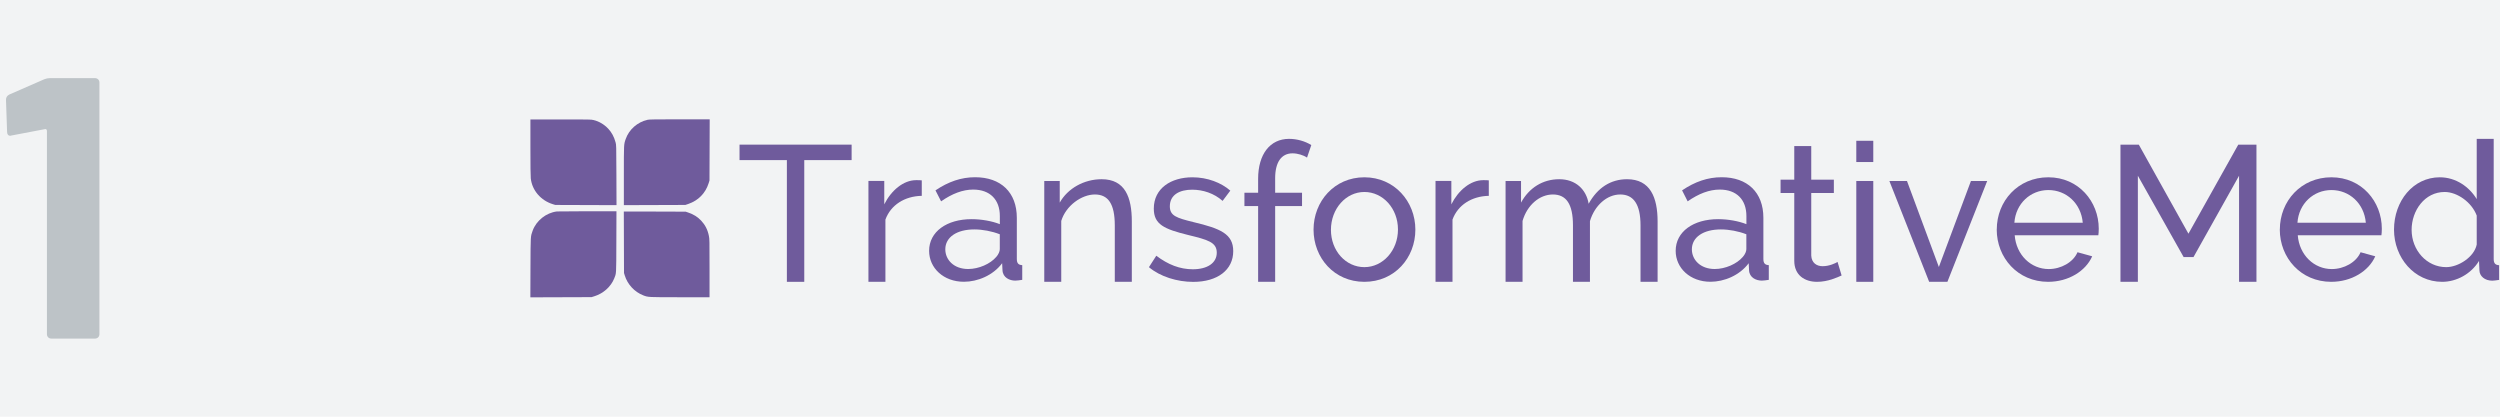 <?xml version="1.0" encoding="UTF-8"?><svg id="Layer_2" xmlns="http://www.w3.org/2000/svg" xmlns:xlink="http://www.w3.org/1999/xlink" viewBox="0 0 480 80"><defs><style>.cls-1{fill:#bdc3c7;}.cls-1,.cls-2,.cls-3,.cls-4,.cls-5{stroke-width:0px;}.cls-2{fill:none;}.cls-6{clip-path:url(#clippath-1);}.cls-3,.cls-5{fill:#6f5b9c;}.cls-7{clip-path:url(#clippath);}.cls-4{fill:#f2f3f4;}.cls-5{fill-rule:evenodd;}</style><clipPath id="clippath"><rect class="cls-2" x="101.83" y="22.92" width="34.41" height="34.16"/></clipPath><clipPath id="clippath-1"><rect class="cls-2" x="101.83" y="22.92" width="34.41" height="34.16"/></clipPath></defs><g id="Layer_1-2"><rect class="cls-4" width="480" height="80"/><g class="cls-7"><g class="cls-6"><path id="path862" class="cls-5" d="m101.84,28.28c0,3.4.02,5.59.07,5.97.25,2.3,1.93,4.25,4.25,4.96l.46.14,5.88.02,5.87.02-.02-5.78c-.02-5.76-.02-5.78-.16-6.28-.3-1.09-.74-1.9-1.41-2.62-.77-.82-1.78-1.42-2.81-1.66-.49-.12-.73-.12-6.32-.12h-5.81v5.36Z"/><path id="path866" class="cls-5" d="m124.31,23.01c-1.9.42-3.53,1.84-4.17,3.67-.37,1.05-.36.9-.36,7.06v5.65l5.91-.02,5.9-.02.59-.2c1.89-.65,3.27-2.05,3.87-3.95l.17-.54.02-5.88.02-5.87h-5.78c-4.55,0-5.86.02-6.15.09"/><path id="path870" class="cls-5" d="m106.92,40.6c-2.06.25-3.95,1.76-4.65,3.69-.41,1.15-.39.84-.42,7.11l-.02,5.69,5.88-.02,5.87-.02.54-.17c1.74-.54,3.18-1.84,3.82-3.44.4-1.01.38-.55.4-7.01l.02-5.87h-5.63c-3.09.01-5.71.03-5.81.04"/><path id="path874" class="cls-5" d="m119.79,46.51l.02,5.91.14.46c.54,1.74,1.87,3.17,3.56,3.83.94.36.87.36,7.06.36h5.66v-5.59c0-5.4,0-5.6-.13-6.21-.23-1.17-.72-2.1-1.48-2.91-.68-.72-1.47-1.21-2.45-1.54l-.52-.18-5.94-.02h-5.94s.02,5.89.02,5.89Z"/></g></g><path id="path904" class="cls-3" d="m163.51,30.74h-9.09v23.37h-3.34v-23.37h-9.09v-2.97h21.52v2.97Z"/><path id="path908" class="cls-3" d="m176.97,37.6c-3.26.07-5.94,1.74-6.97,4.56v11.94h-3.26v-19.36h3.04v4.49c1.34-2.67,3.67-4.64,6.12-4.64.48,0,.82,0,1.08.04v2.97Z"/><path id="path912" class="cls-3" d="m191.26,49.36c.48-.56.7-1.11.7-1.52v-2.86c-1.52-.59-3.3-.93-4.9-.93-3.34,0-5.56,1.48-5.56,3.82,0,2,1.63,3.78,4.38,3.78,2.08,0,4.27-1,5.38-2.3m-12.87-1.19c0-3.67,3.38-6.08,8.16-6.08,1.89,0,3.93.37,5.42.96v-1.56c0-3.15-1.89-5.08-5.12-5.08-2,0-4.04.78-6.16,2.26l-1.08-2.11c2.49-1.67,4.93-2.52,7.61-2.52,4.93,0,8.01,2.89,8.01,7.79v7.9c0,.82.3,1.15,1.04,1.19v2.82c-.48.07-.96.15-1.34.15-1.07,0-2.37-.56-2.45-1.97l-.07-1.37c-1.74,2.34-4.71,3.56-7.34,3.56-3.9,0-6.68-2.63-6.68-5.94"/><path id="path916" class="cls-3" d="m217.3,54.11h-3.26v-10.83c0-4.12-1.26-5.94-3.82-5.94s-5.57,2.15-6.46,5.08v11.69h-3.26v-19.36h2.97v4.15c1.52-2.71,4.64-4.49,8.05-4.49,4.49,0,5.79,3.45,5.79,8.12v11.57Z"/><path id="path920" class="cls-3" d="m220.6,51.29l1.41-2.19c2.26,1.71,4.53,2.6,7.01,2.6,2.78,0,4.6-1.19,4.6-3.19s-1.74-2.48-5.45-3.38c-4.67-1.15-6.64-2.04-6.64-5.08,0-3.89,3.3-6.01,7.42-6.01,2.89,0,5.53,1.04,7.27,2.56l-1.48,1.97c-1.63-1.45-3.75-2.15-5.86-2.15-2.37,0-4.27.96-4.27,3.19,0,1.82,1.26,2.23,4.56,3.04,5.16,1.23,7.61,2.26,7.61,5.57,0,3.6-3.01,5.9-7.68,5.9-3.08,0-6.34-1-8.5-2.82"/><path id="path924" class="cls-3" d="m241.56,54.11v-14.54h-2.63v-2.56h2.63v-2.67c0-4.75,2.3-7.68,5.94-7.68,1.52,0,3.08.45,4.27,1.19l-.82,2.41c-.7-.48-1.82-.82-2.78-.82-2.15,0-3.34,1.71-3.34,4.79v2.78h5.16v2.56h-5.16v14.54h-3.26Z"/><path id="path928" class="cls-3" d="m261.96,51.29c3.56,0,6.45-3.19,6.45-7.23s-2.89-7.2-6.45-7.2-6.42,3.23-6.42,7.27,2.86,7.16,6.42,7.16m-9.76-7.2c0-5.42,4-10.05,9.76-10.05s9.79,4.64,9.79,10.05-3.97,10.02-9.79,10.02-9.76-4.64-9.76-10.02"/><path id="path932" class="cls-3" d="m285.85,37.6c-3.26.07-5.94,1.74-6.97,4.56v11.94h-3.26v-19.36h3.04v4.49c1.33-2.67,3.67-4.64,6.12-4.64.48,0,.82,0,1.07.04v2.97Z"/><path id="path936" class="cls-3" d="m318.24,54.11h-3.26v-10.83c0-4.04-1.33-5.94-3.89-5.94s-4.93,2.11-5.82,5.12v11.65h-3.26v-10.83c0-4.12-1.3-5.94-3.86-5.94s-4.94,2.04-5.82,5.08v11.69h-3.26v-19.36h2.97v4.15c1.56-2.86,4.19-4.49,7.34-4.49s5.19,1.97,5.64,4.71c1.71-3.08,4.23-4.71,7.38-4.71,4.45,0,5.86,3.49,5.86,8.12v11.57Z"/><path id="path940" class="cls-3" d="m334.6,49.36c.48-.56.7-1.11.7-1.52v-2.86c-1.52-.59-3.3-.93-4.9-.93-3.34,0-5.56,1.48-5.56,3.82,0,2,1.63,3.78,4.38,3.78,2.08,0,4.27-1,5.38-2.3m-12.87-1.19c0-3.67,3.38-6.08,8.16-6.08,1.89,0,3.93.37,5.42.96v-1.56c0-3.15-1.89-5.08-5.12-5.08-2,0-4.04.78-6.16,2.26l-1.07-2.11c2.48-1.67,4.93-2.52,7.6-2.52,4.93,0,8.01,2.89,8.01,7.79v7.9c0,.82.3,1.15,1.04,1.19v2.82c-.48.07-.96.15-1.34.15-1.07,0-2.37-.56-2.45-1.97l-.07-1.37c-1.74,2.34-4.71,3.56-7.34,3.56-3.9,0-6.68-2.63-6.68-5.94"/><path id="path944" class="cls-3" d="m353.59,52.89c-.82.37-2.63,1.22-4.71,1.22-2.37,0-4.38-1.26-4.38-4.04v-13.02h-2.63v-2.56h2.63v-6.45h3.26v6.45h4.34v2.56h-4.34v12.02c.07,1.41,1.04,2.04,2.19,2.04,1.3,0,2.49-.59,2.86-.82l.78,2.6Z"/><path id="path946" class="cls-3" d="m356.41,34.75h3.26v19.36h-3.26v-19.36Zm0-7.72h3.26v4.08h-3.26v-4.08Z"/><path id="path950" class="cls-3" d="m370.4,54.11l-7.64-19.36h3.38l6.12,16.51,6.16-16.51h3.12l-7.64,19.36h-3.49Z"/><path id="path954" class="cls-3" d="m399.89,42.76c-.33-3.71-3.15-6.27-6.6-6.27s-6.27,2.6-6.53,6.27h13.13Zm-16.51,1.3c0-5.45,4.08-10.02,9.9-10.02s9.68,4.67,9.68,9.87c0,.52-.04,1.04-.08,1.26h-16.06c.3,3.82,3.15,6.49,6.53,6.49,2.37,0,4.71-1.3,5.53-3.23l2.82.78c-1.26,2.85-4.56,4.9-8.46,4.9-5.82,0-9.87-4.6-9.87-10.05"/><path id="path958" class="cls-3" d="m429.9,54.11v-20.37l-8.75,15.62h-1.89l-8.79-15.62v20.37h-3.34v-26.34h3.52l9.53,17.1,9.57-17.1h3.49v26.34h-3.34Z"/><path id="path962" class="cls-3" d="m454.24,42.76c-.33-3.71-3.15-6.27-6.6-6.27s-6.27,2.6-6.53,6.27h13.13Zm-16.51,1.3c0-5.45,4.08-10.02,9.9-10.02s9.68,4.67,9.68,9.87c0,.52-.04,1.04-.08,1.26h-16.06c.3,3.82,3.15,6.49,6.53,6.49,2.37,0,4.71-1.3,5.53-3.23l2.82.78c-1.26,2.85-4.56,4.9-8.46,4.9-5.82,0-9.87-4.6-9.87-10.05"/><path id="path966" class="cls-3" d="m475.53,46.95v-5.56c-.93-2.52-3.71-4.53-6.16-4.53-3.82,0-6.34,3.56-6.34,7.27,0,3.9,2.89,7.16,6.64,7.16,2.34,0,5.38-1.93,5.86-4.34m-15.88-2.86c0-5.49,3.67-10.05,8.79-10.05,3.12,0,5.68,1.86,7.09,4.19v-11.57h3.26v23.07c0,.82.3,1.15,1.04,1.19v2.82c-.52.07-.96.15-1.3.15-1.48,0-2.45-.89-2.48-1.97l-.08-1.82c-1.52,2.49-4.3,4.01-7.08,4.01-5.38,0-9.24-4.67-9.24-10.02"/><path class="cls-1" d="m9.59,15h8.64c.5,0,.86.36.86.86v48.29c0,.5-.36.86-.86.86h-8.36c-.5,0-.86-.36-.86-.86V25.14c0-.21-.14-.43-.36-.35l-6.36,1.21c-.14,0-.21.07-.29.07-.43,0-.64-.28-.64-.78l-.21-6.14c0-.43.21-.79.64-1l6.71-2.93c.36-.14.71-.22,1.07-.22Z"/></g></svg>